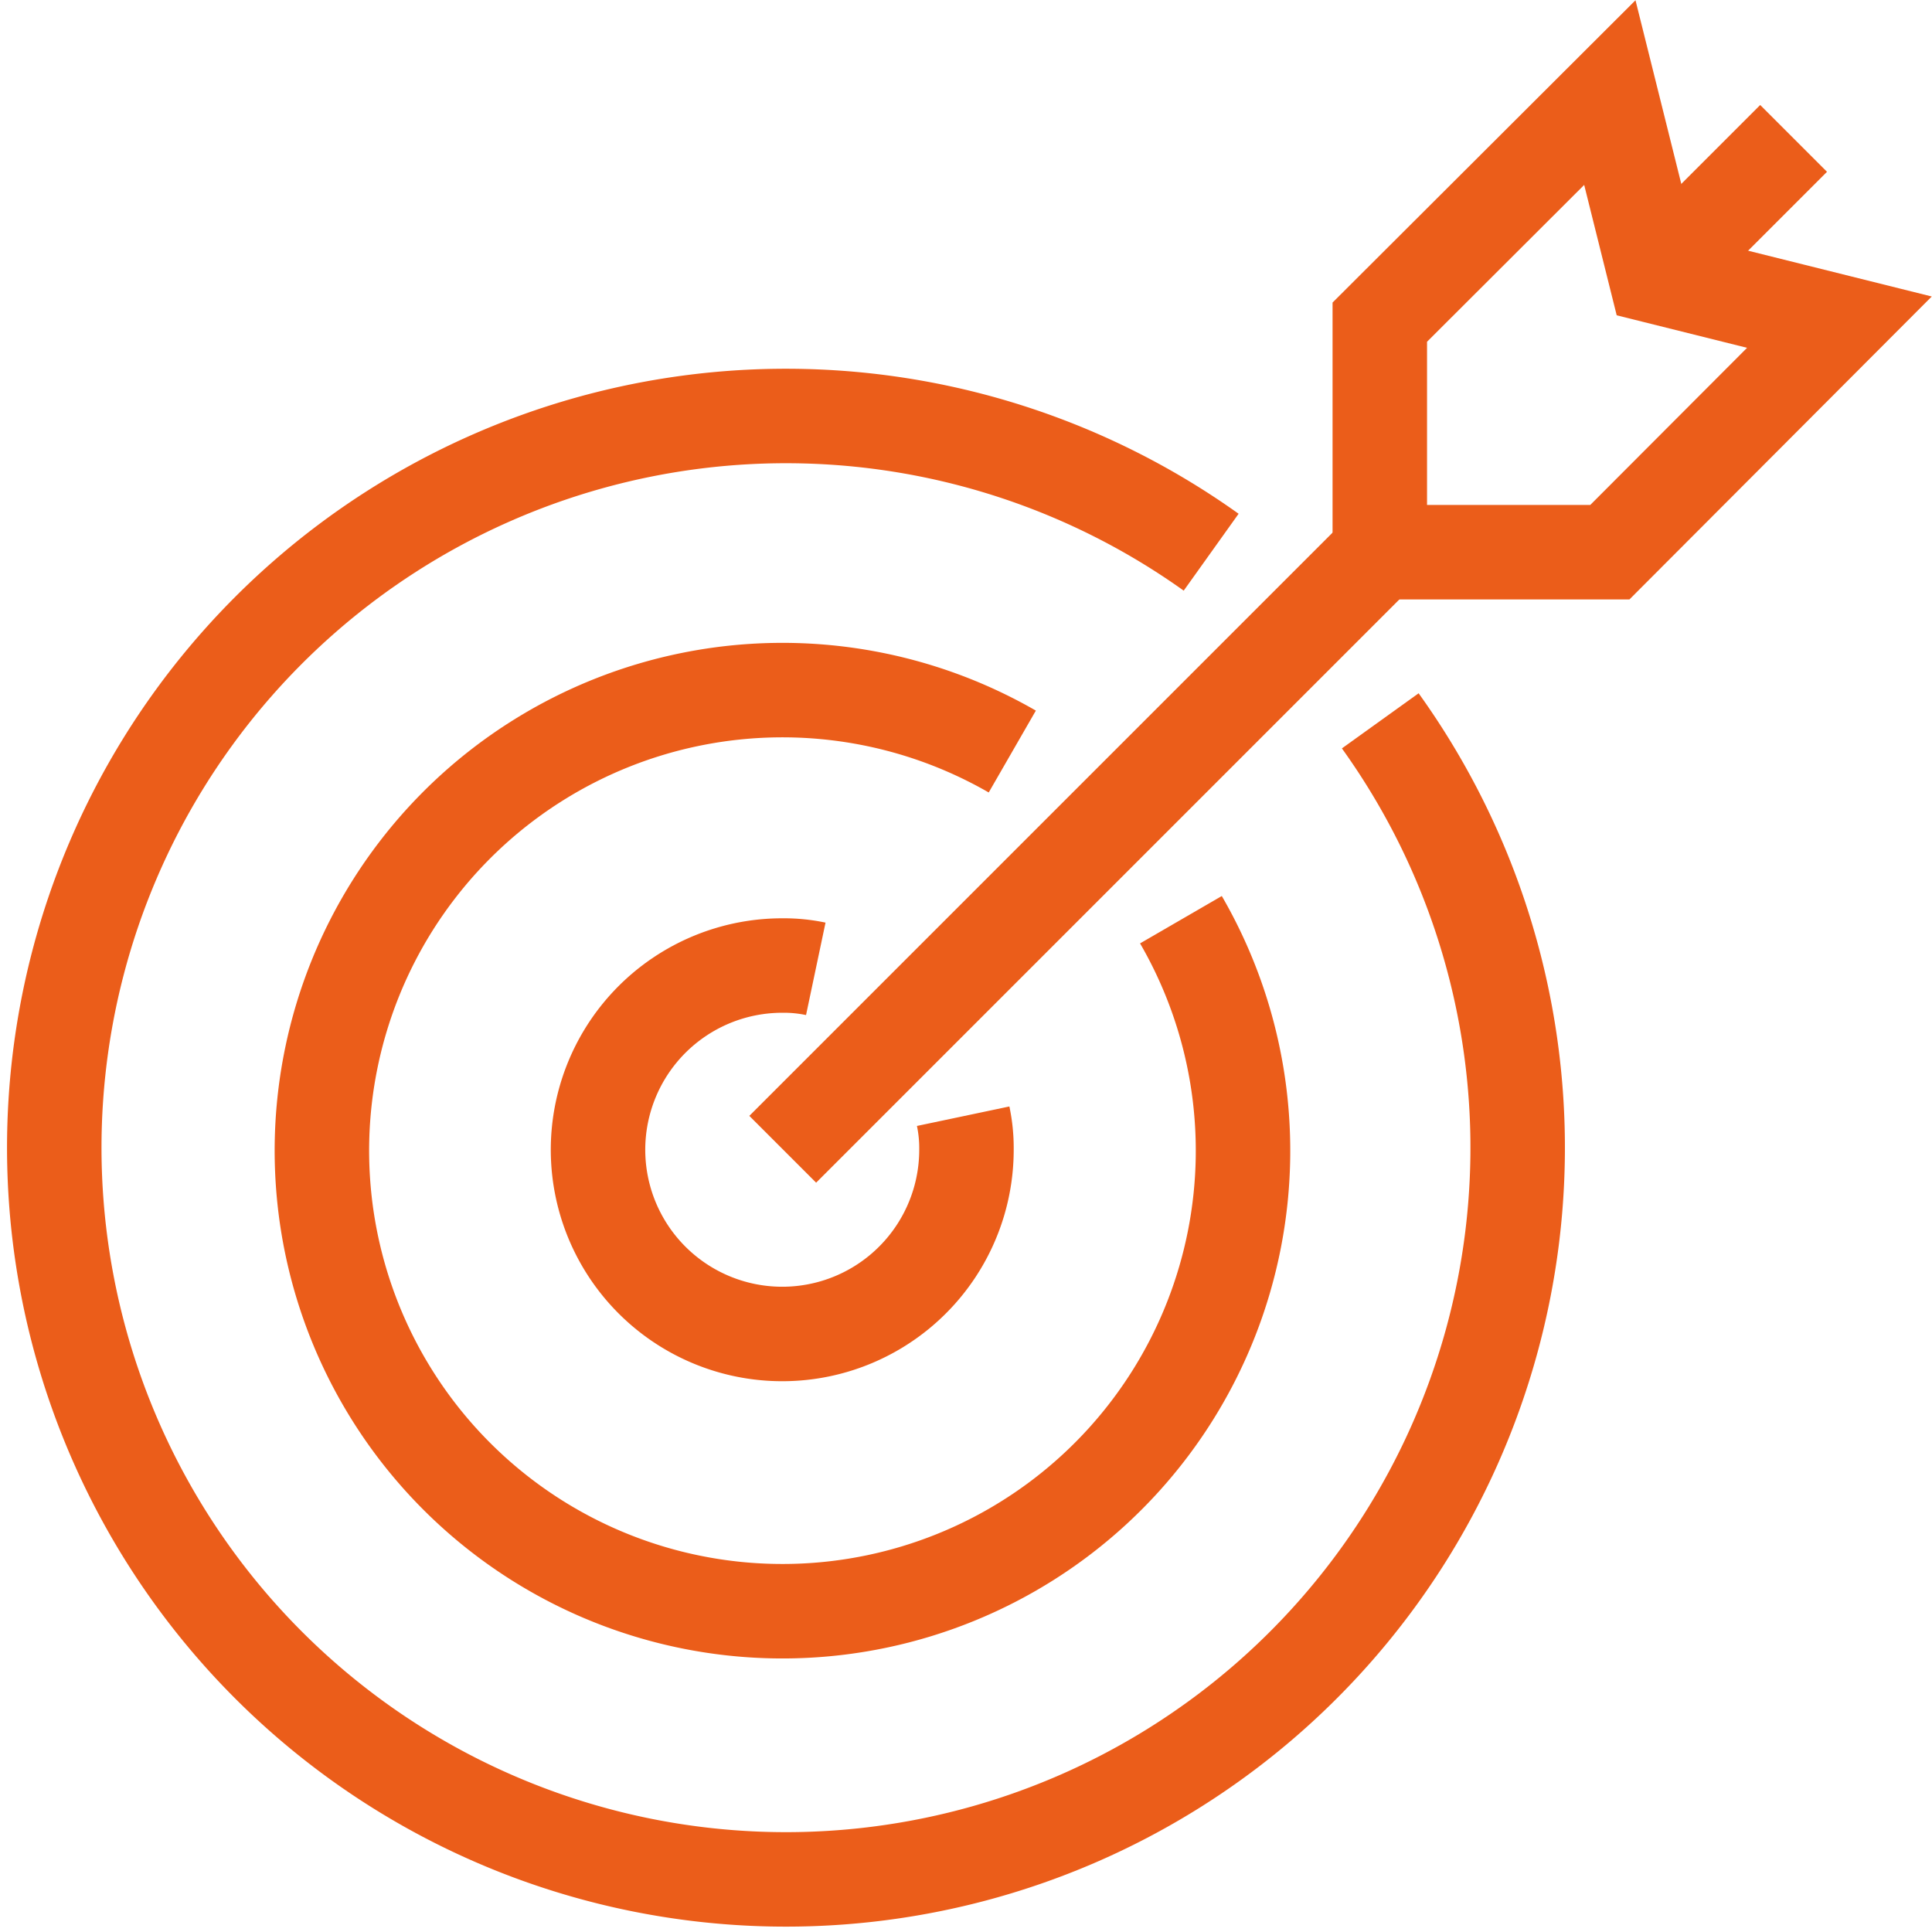 <svg xmlns="http://www.w3.org/2000/svg" viewBox="0 0 40.9 40.9">
  <defs>
    <style>
      .cls-1 {
        fill: none;
        stroke: #eb5d1a;
        stroke-miterlimit: 10;
        stroke-width: 2px;
      }
    </style>
  </defs>
  <g id="Layer_2" data-name="Layer 2">
    <g id="Information">
      <g>
        <path class="cls-1" d="M17.27,20.51a3.26,3.26,0,0,0-.7-.07,3.9,3.9,0,1,0,3.89,3.89,3.26,3.26,0,0,0-.07-.7"/>
        <path class="cls-1" d="M21.43,15.91A9.75,9.75,0,1,0,25,19.47"/>
        <path class="cls-1" d="M25.64,11.69a15.49,15.49,0,1,0,3.58,3.57"/>
        <line class="cls-1" x1="29.21" y1="11.69" x2="16.57" y2="24.33"/>
        <polygon class="cls-1" points="34.08 1.96 35.05 5.85 38.94 6.82 34.08 11.69 29.21 11.69 29.21 6.82 34.08 1.96"/>
        <line class="cls-1" x1="35.05" y1="5.85" x2="37.97" y2="2.93"/>
      </g>
    </g>
  </g>
</svg>
